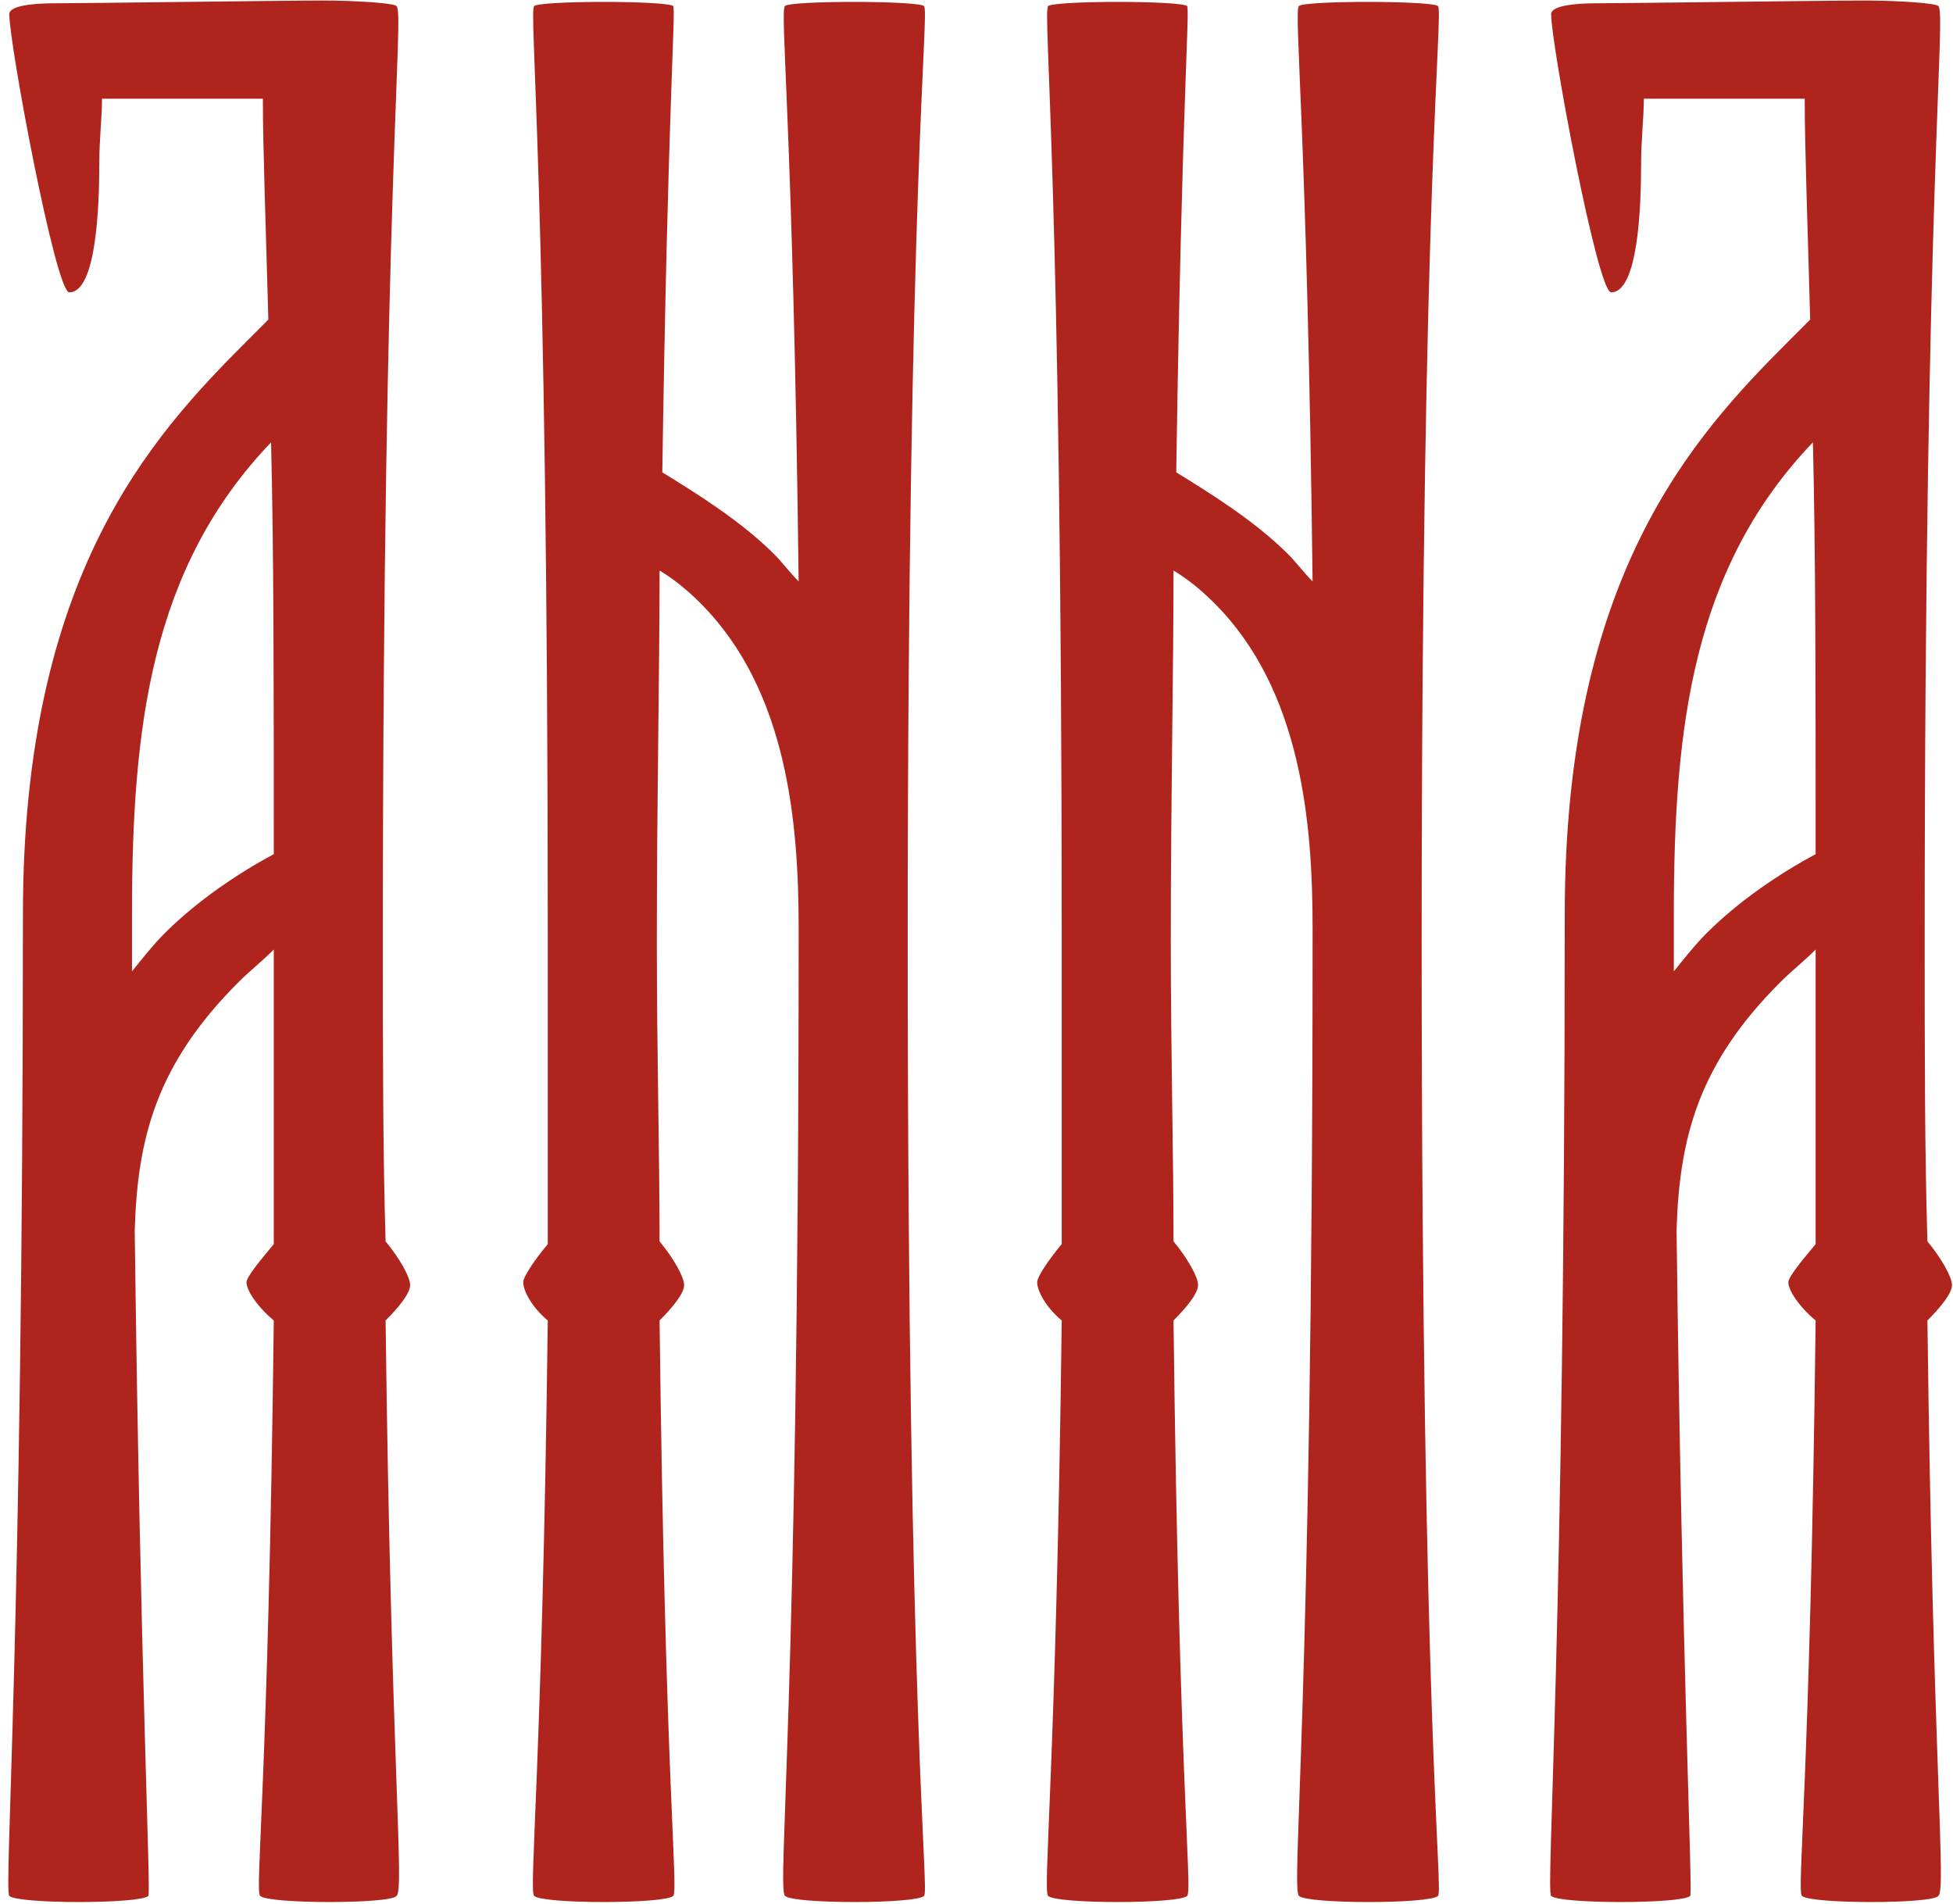 <?xml version="1.0" encoding="UTF-8"?> <svg xmlns="http://www.w3.org/2000/svg" width="159" height="155" viewBox="0 0 159 155" fill="none"><path d="M33.39 104.606C33.39 105.272 32.502 106.382 31.392 107.492C31.836 143.678 32.946 153.89 32.28 154.334C31.836 155 21.846 155 21.18 154.334C20.736 153.89 21.846 145.232 22.29 107.492C20.958 106.382 20.07 105.05 20.07 104.384C20.07 103.94 21.18 102.608 22.29 101.276C22.29 94.172 22.29 86.402 22.29 77.3C21.402 78.188 20.292 79.076 19.404 79.964C12.744 86.624 11.19 92.618 10.968 100.166C11.412 135.908 12.3 154.112 12.078 154.334C11.412 155 1.422 155 0.756 154.334C0.312 153.89 1.866 132.8 1.866 74.414C1.866 46.886 12.3 35.564 20.07 27.794C20.736 27.128 21.18 26.684 21.846 26.018C21.624 17.804 21.402 12.032 21.402 8.036C17.406 8.036 12.078 8.036 8.304 8.036C8.304 9.59 8.082 11.366 8.082 13.364C8.082 16.694 7.86 23.798 5.64 23.798C4.53 23.798 0.756 3.596 0.756 1.154C0.756 0.488 2.532 0.266 4.53 0.266C6.972 0.266 22.956 0.044 26.286 0.044C29.172 0.044 32.058 0.266 32.28 0.488C32.946 1.154 31.17 14.696 31.17 76.412C31.17 85.736 31.17 93.728 31.392 101.054C32.502 102.386 33.39 103.94 33.39 104.606ZM13.41 75.968C16.074 73.304 19.404 71.084 22.29 69.53C22.29 55.988 22.29 44.888 22.068 36.008C12.3 46.22 10.746 59.096 10.746 74.414C10.746 75.968 10.746 77.522 10.746 79.076C11.634 77.966 12.522 76.856 13.41 75.968ZM73.9 76.634C73.9 140.57 75.676 153.89 75.232 154.334C74.566 155 64.576 155 63.91 154.334C63.244 153.668 65.02 138.35 65.02 76.412C65.02 76.19 65.02 75.746 65.02 75.524C65.02 67.088 64.132 56.21 57.028 49.106C55.918 47.996 54.808 47.108 53.698 46.442C53.698 54.878 53.476 64.868 53.476 76.634C53.476 85.736 53.698 93.95 53.698 101.054C54.808 102.386 55.696 103.94 55.696 104.606C55.696 105.272 54.808 106.382 53.698 107.492C54.142 145.232 55.252 153.89 54.808 154.334C54.142 155 44.152 155 43.486 154.334C43.042 153.89 44.152 143.678 44.596 107.492C43.264 106.382 42.598 105.05 42.598 104.384C42.598 103.94 43.486 102.608 44.596 101.276C44.596 93.95 44.596 85.736 44.596 76.412C44.596 14.696 43.042 1.154 43.486 0.488C44.152 0.044 54.142 0.044 54.808 0.488C55.03 0.932 54.364 8.702 53.92 38.45C56.806 40.226 60.358 42.446 63.022 45.11C63.688 45.776 64.354 46.664 65.02 47.33C64.576 10.256 63.466 0.932 63.91 0.488C64.354 0.044 74.566 0.044 75.232 0.488C75.676 1.154 73.9 14.696 73.9 76.634ZM115.742 76.634C115.742 140.57 117.518 153.89 117.074 154.334C116.408 155 106.418 155 105.752 154.334C105.086 153.668 106.862 138.35 106.862 76.412C106.862 76.19 106.862 75.746 106.862 75.524C106.862 67.088 105.974 56.21 98.87 49.106C97.76 47.996 96.65 47.108 95.54 46.442C95.54 54.878 95.318 64.868 95.318 76.634C95.318 85.736 95.54 93.95 95.54 101.054C96.65 102.386 97.538 103.94 97.538 104.606C97.538 105.272 96.65 106.382 95.54 107.492C95.984 145.232 97.094 153.89 96.65 154.334C95.984 155 85.994 155 85.328 154.334C84.884 153.89 85.994 143.678 86.438 107.492C85.106 106.382 84.44 105.05 84.44 104.384C84.44 103.94 85.328 102.608 86.438 101.276C86.438 93.95 86.438 85.736 86.438 76.412C86.438 14.696 84.884 1.154 85.328 0.488C85.994 0.044 95.984 0.044 96.65 0.488C96.872 0.932 96.206 8.702 95.762 38.45C98.648 40.226 102.2 42.446 104.864 45.11C105.53 45.776 106.196 46.664 106.862 47.33C106.418 10.256 105.308 0.932 105.752 0.488C106.196 0.044 116.408 0.044 117.074 0.488C117.518 1.154 115.742 14.696 115.742 76.634ZM158.916 104.606C158.916 105.272 158.028 106.382 156.918 107.492C157.362 143.678 158.472 153.89 157.806 154.334C157.362 155 147.372 155 146.706 154.334C146.262 153.89 147.372 145.232 147.816 107.492C146.484 106.382 145.596 105.05 145.596 104.384C145.596 103.94 146.706 102.608 147.816 101.276C147.816 94.172 147.816 86.402 147.816 77.3C146.928 78.188 145.818 79.076 144.93 79.964C138.27 86.624 136.716 92.618 136.494 100.166C136.938 135.908 137.826 154.112 137.604 154.334C136.938 155 126.948 155 126.282 154.334C125.838 153.89 127.392 132.8 127.392 74.414C127.392 46.886 137.826 35.564 145.596 27.794C146.262 27.128 146.706 26.684 147.372 26.018C147.15 17.804 146.928 12.032 146.928 8.036C142.932 8.036 137.604 8.036 133.83 8.036C133.83 9.59 133.608 11.366 133.608 13.364C133.608 16.694 133.386 23.798 131.166 23.798C130.056 23.798 126.282 3.596 126.282 1.154C126.282 0.488 128.058 0.266 130.056 0.266C132.498 0.266 148.482 0.044 151.812 0.044C154.698 0.044 157.584 0.266 157.806 0.488C158.472 1.154 156.696 14.696 156.696 76.412C156.696 85.736 156.696 93.728 156.918 101.054C158.028 102.386 158.916 103.94 158.916 104.606ZM138.936 75.968C141.6 73.304 144.93 71.084 147.816 69.53C147.816 55.988 147.816 44.888 147.594 36.008C137.826 46.22 136.272 59.096 136.272 74.414C136.272 75.968 136.272 77.522 136.272 79.076C137.16 77.966 138.048 76.856 138.936 75.968Z" fill="#AF251D"></path></svg> 